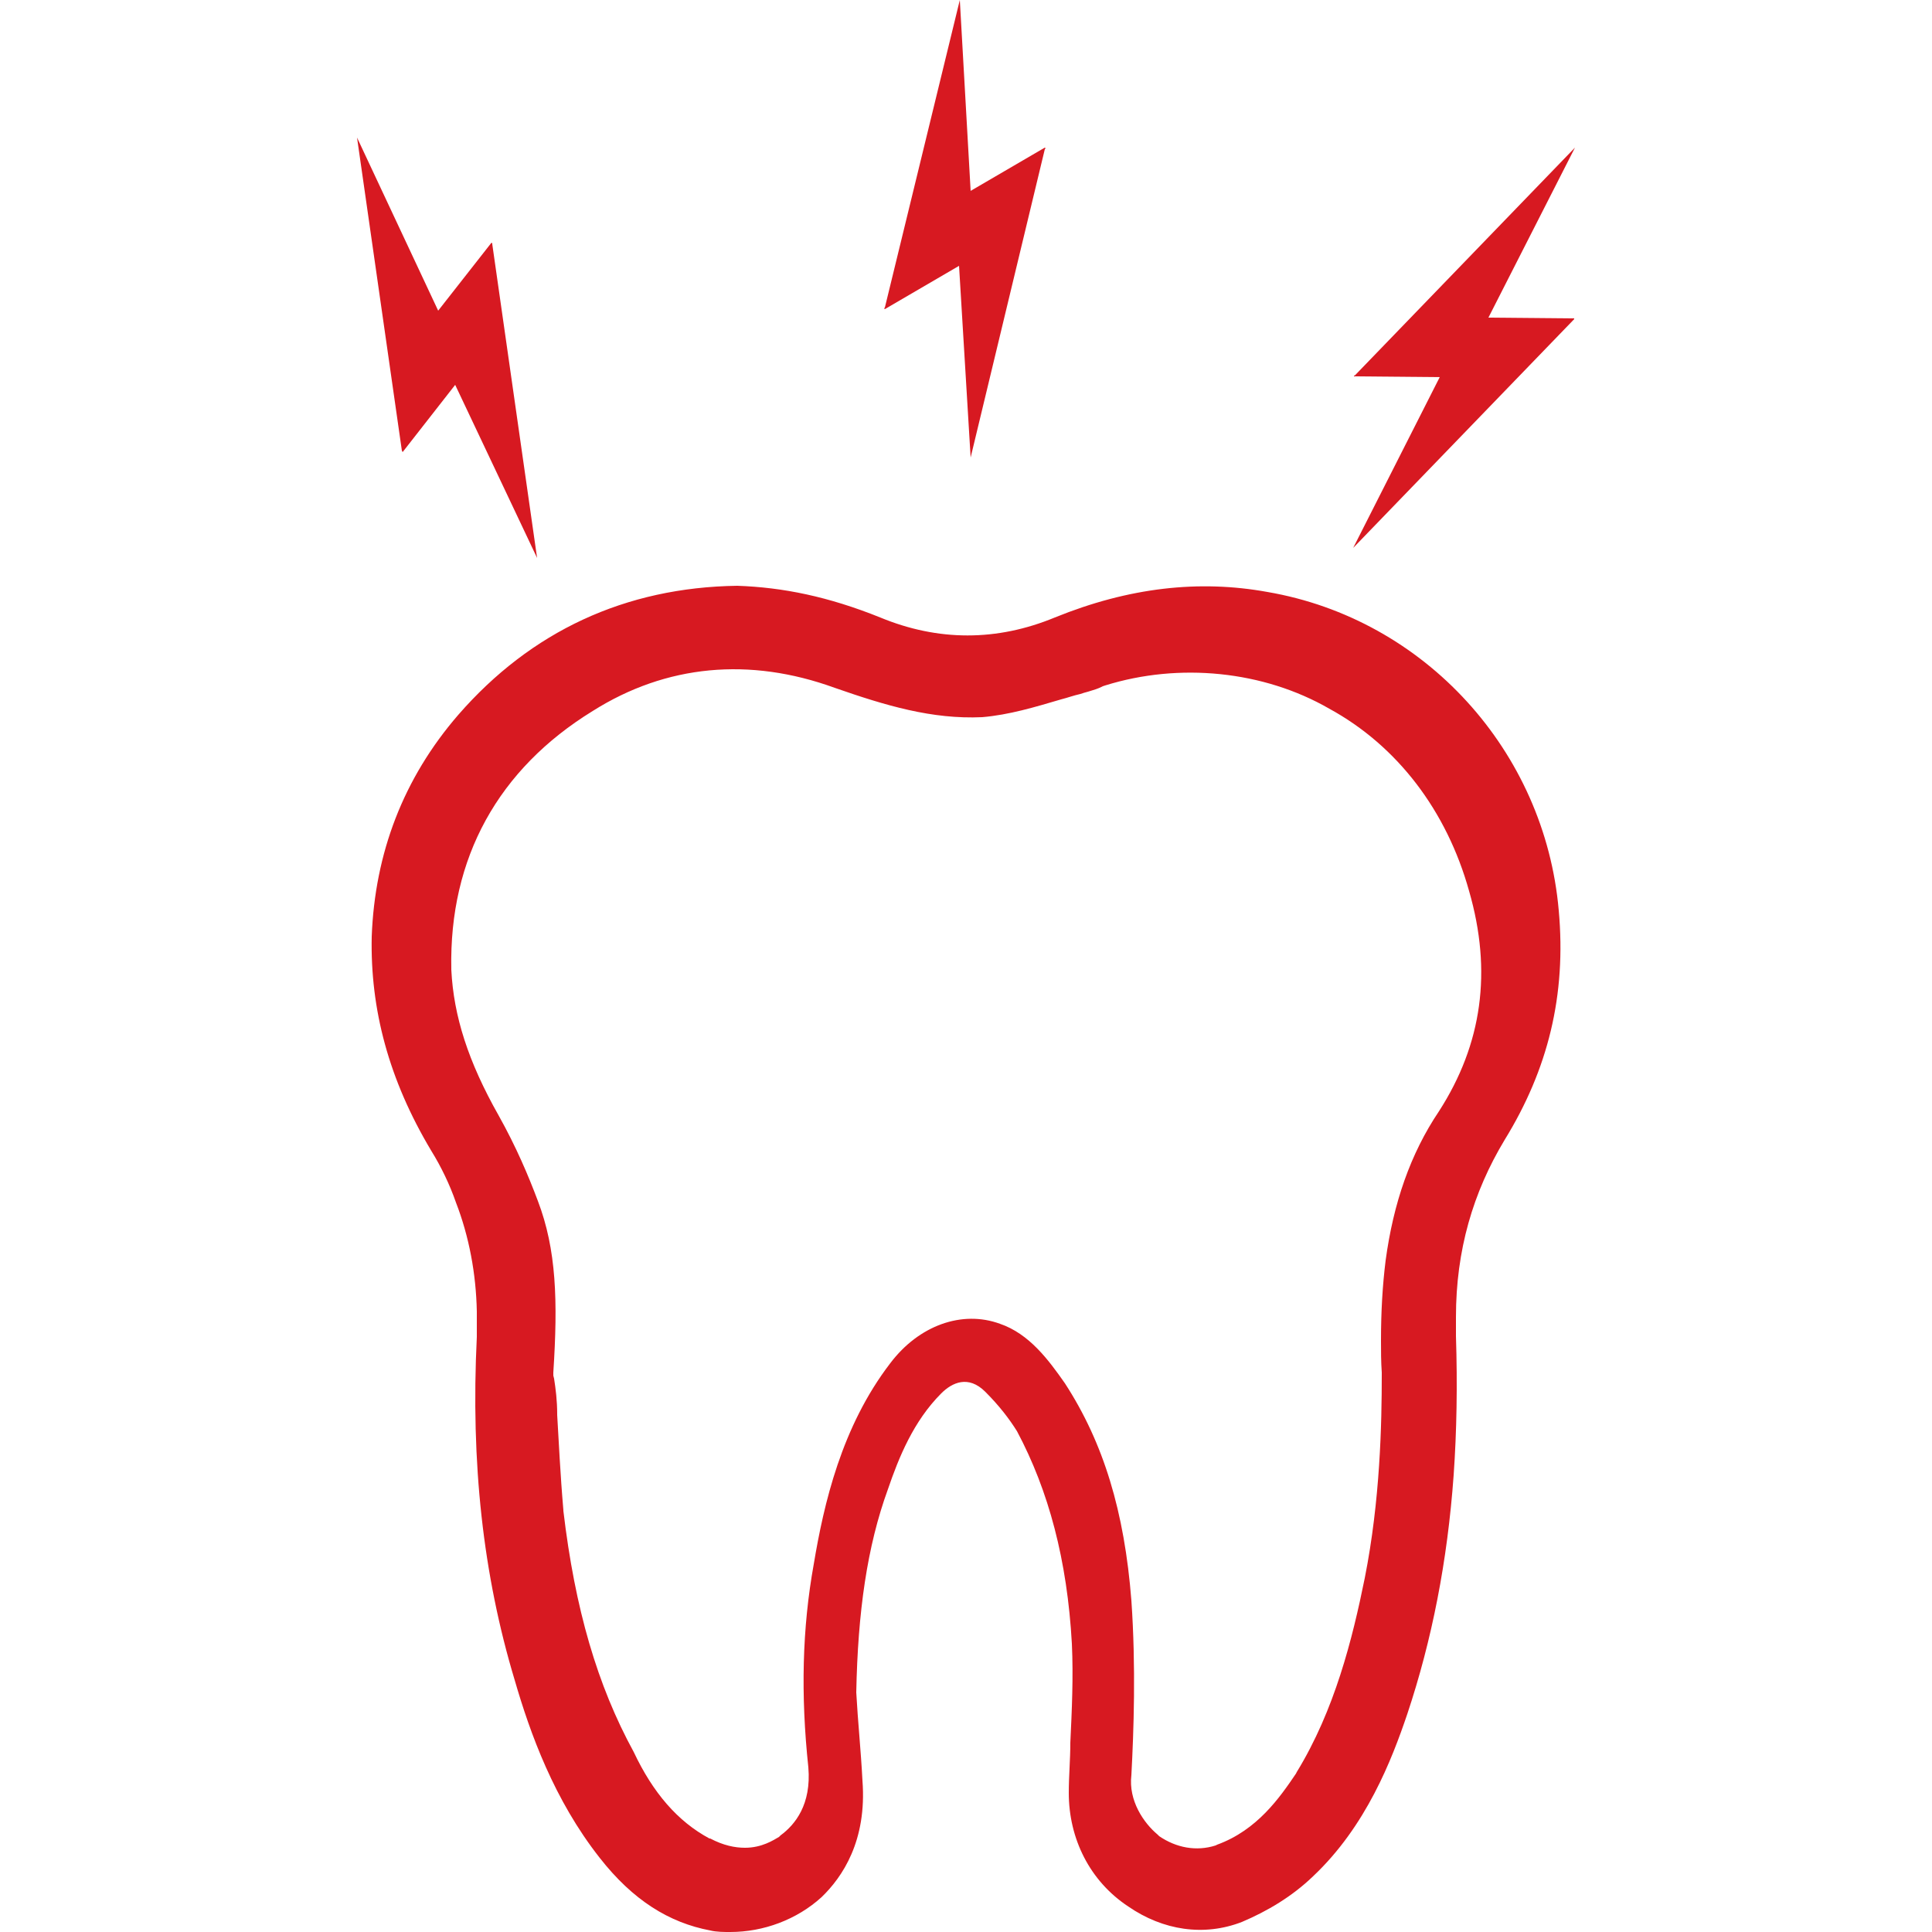<?xml version="1.0" encoding="UTF-8"?> <svg xmlns="http://www.w3.org/2000/svg" xmlns:xlink="http://www.w3.org/1999/xlink" version="1.1" id="Layer_1" x="0px" y="0px" viewBox="0 0 250 250" style="enable-background:new 0 0 250 250;" xml:space="preserve"> <style type="text/css"> .st0{fill:#D71921;} </style> <g> <polygon class="st0" points="125.6,24.7 124.2,0 114.5,39.8 114.4,39.9 114.4,39.9 114.5,40 124.1,34.4 125.6,59.2 135.2,19.3 135.3,19.2 135.3,19.2 135.2,19.1 "></polygon> <polygon class="st0" points="192.6,41.1 203.8,19.1 175.3,48.6 175.2,48.6 175.2,48.6 175.2,48.7 186.3,48.8 175.1,70.9 203.6,41.4 203.7,41.3 203.7,41.3 203.7,41.2 "></polygon> <polygon class="st0" points="63.7,31.6 63.7,31.5 63.6,31.4 56.7,40.2 46.2,17.8 52,58.3 52.1,58.5 58.9,49.8 69.5,72.2 "></polygon> </g> <path class="st0" d="M194.7,147.5c5.6-9.1,8-18.7,7-29.7c-1.8-20.6-17.3-37.7-37.7-41.2c-8.8-1.6-17.9-0.6-27.5,3.3 c-7.5,3.1-15.1,3.1-22.6,0c-6.7-2.7-12.6-3.9-18.5-4.1C80.9,76,68.7,81.7,59.3,92.5c-7.1,8.2-10.8,17.9-11.2,28.7 c-0.2,9.4,2.2,18.5,7.7,27.7c1.3,2.1,2.4,4.4,3.2,6.7c1.7,4.4,2.6,9.2,2.7,14.1c0,1.1,0,2.2,0,3.3c-0.8,16.3,0.8,30.8,4.9,44.4 c2,6.9,5.1,15.5,11,23c4.3,5.5,9,8.4,14.3,9.4c0.8,0.2,1.8,0.2,2.6,0.2c4.3,0,8.6-1.6,11.8-4.5c2.7-2.6,5.9-7.3,5.3-15.1 c-0.2-3.9-0.6-7.7-0.8-11.4c0.2-10.4,1.4-18.9,4.1-26.3c1.4-4.1,3.3-8.8,6.9-12.4c1.4-1.4,3.5-2.4,5.7-0.2c1.8,1.8,3.1,3.5,4.1,5.1 c4.1,7.7,6.5,16.7,7.1,27.5c0.2,4.3,0,8.6-0.2,12.8c0,2.2-0.2,4.3-0.2,6.5c0,5.9,2.7,11.4,7.7,14.7c4.5,3.1,9.8,3.9,14.7,2 c3.3-1.4,6.5-3.3,9.2-5.9c6.9-6.5,10.2-15.1,12.2-21c3.2-9.6,5.2-19.8,6-30.9c0.4-5.7,0.5-11.7,0.3-18c0-0.8,0-1.6,0-2.5 C188.4,161.8,190.6,154.3,194.7,147.5z M186.2,143.8c-3.7,5.5-5.9,11.9-6.9,19.3c-0.4,3.2-0.6,6.6-0.6,10.3l0,0.1 c0,1.3,0,2.7,0.1,4.1l0,0.2c0,6.5-0.2,16.3-2.2,26.4c-1.6,7.9-3.9,17.1-8.8,25.1l-0.1,0.2c-2.1,3.1-5,7.3-10.2,9.2l-0.2,0.1 c-2.5,0.8-5.1,0.3-7.3-1.2l-0.2-0.2c-1.8-1.5-3.8-4.4-3.4-7.7c0.3-5.6,0.6-14,0-22.6c-0.9-11.5-3.6-20.4-8.6-28.1 c-2.1-3-4.6-6.4-8.4-7.7c-4.9-1.8-10.5,0.2-14.2,5.1c-6.3,8.2-8.6,18.2-9.9,26c-1.5,8.3-1.7,16.9-0.7,26.3c0.4,4.8-1.7,7.4-3.6,8.8 l-0.2,0.2c-0.7,0.4-2.2,1.4-4.4,1.4c-1.3,0-2.8-0.3-4.5-1.2l-0.1,0c-4.1-2.2-7.3-5.9-9.8-11.2c-4.7-8.6-7.6-18.5-9.1-31.2l0-0.1 c-0.4-4.6-0.6-9-0.8-12.3l0-0.1c0-1.8-0.2-3.3-0.4-4.6l-0.1-0.4l0-0.4c0.6-9.3,0.4-15.9-2-22.2c-1.2-3.2-2.8-7-5.1-11.1 c-3.9-6.9-5.8-12.8-6.1-18.8l0-0.1C58.1,111,64.5,99.5,76.7,92c9.5-6,20.3-7,31.3-3c6.6,2.3,12.6,4.1,19.1,3.8 c3.5-0.3,6.8-1.3,10.2-2.3c0.8-0.2,1.6-0.5,2.5-0.7c0.3-0.1,0.6-0.2,1-0.3c0.7-0.2,1.3-0.4,1.7-0.6l0.2-0.1l0.3-0.1 c9.6-3,20.5-1.9,29,3c8.8,4.8,15.2,13.2,18.1,23.6C193.1,125.7,191.8,135.1,186.2,143.8z"></path> </svg> 
